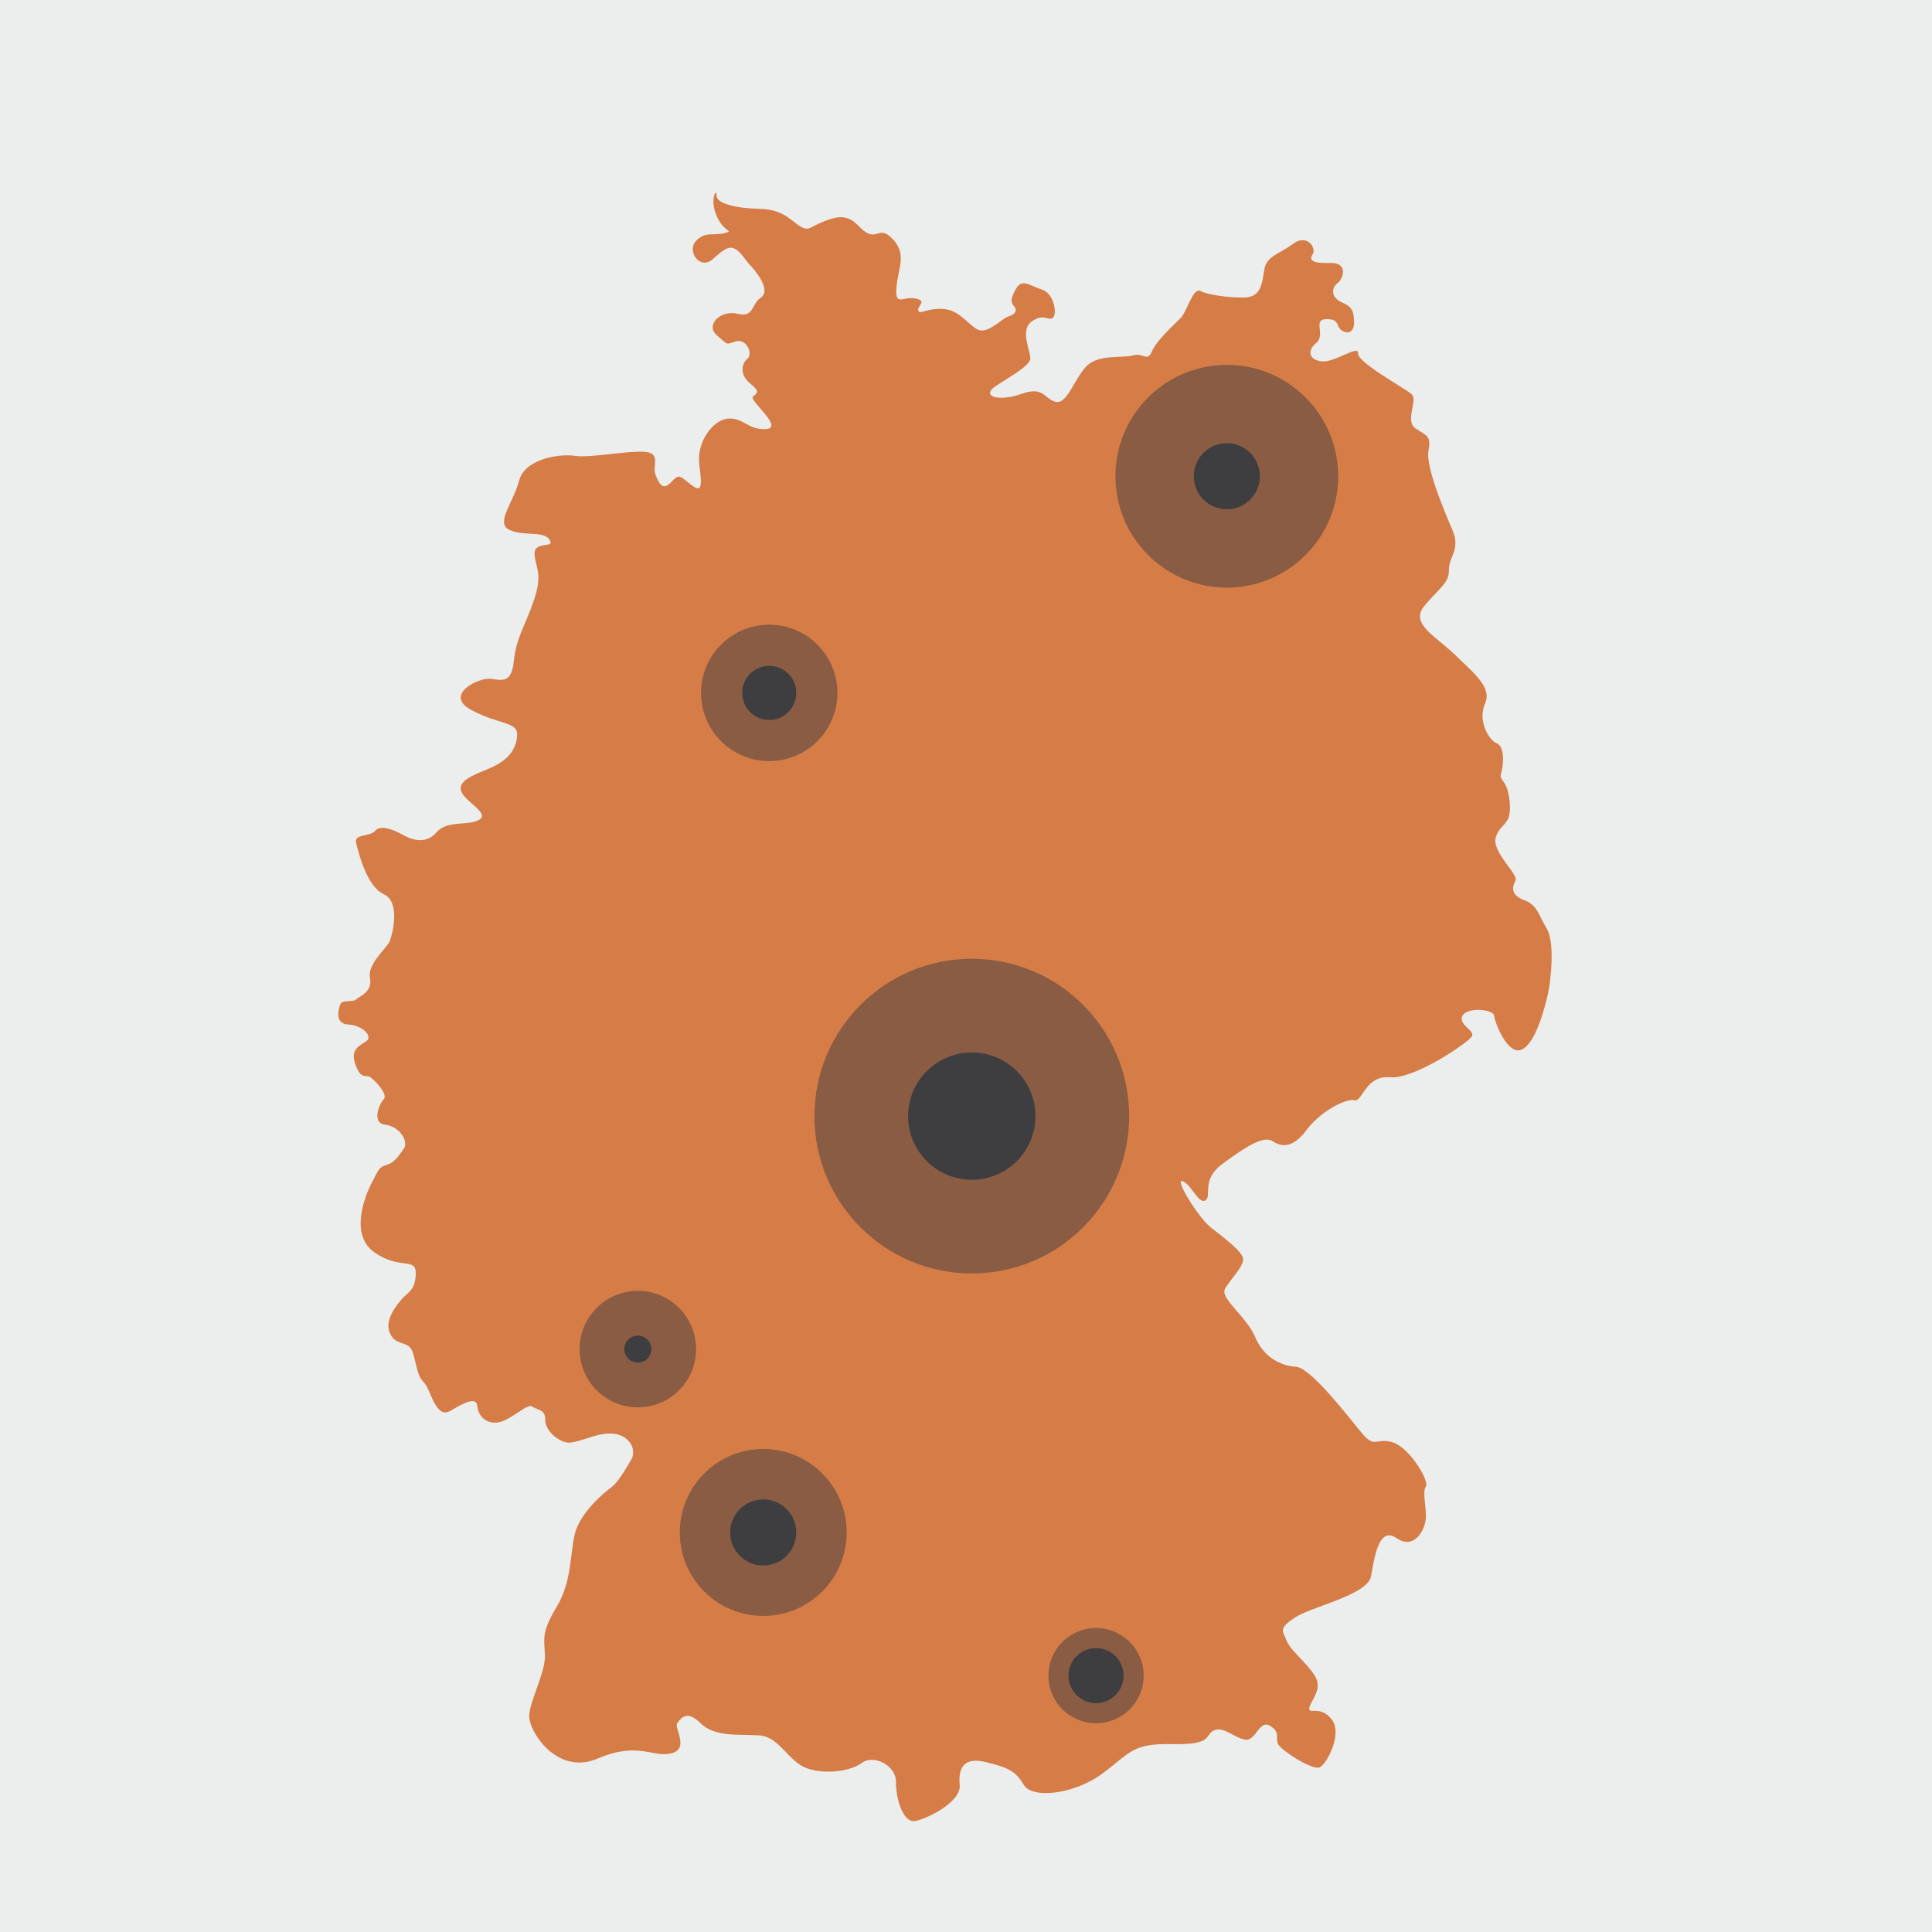 <?xml version="1.0" encoding="utf-8"?>
<!-- Generator: Adobe Illustrator 26.5.0, SVG Export Plug-In . SVG Version: 6.00 Build 0)  -->
<svg version="1.1" xmlns="http://www.w3.org/2000/svg" xmlns:xlink="http://www.w3.org/1999/xlink" x="0px" y="0px"
	 viewBox="0 0 200 200" enable-background="new 0 0 200 200" xml:space="preserve">
<g id="Ebene_1" display="none">
	<circle display="inline" opacity="0.58" fill="#FFFFFF" stroke="#1A171B" stroke-miterlimit="10" cx="100" cy="99.74" r="100"/>
</g>
<g id="Ebene_2">
	<rect fill="#ECEDED" width="200" height="200"/>
	<g>
		<path fill="#D67D47" d="M65.46,150.87c0,0-1.33,2.49-2.11,3.04c-0.78,0.56-3.35,2.71-3.86,4.94c-0.51,2.23-0.29,4.85-1.87,7.5
			s-1.29,3.21-1.21,4.97s-1.55,4.71-1.63,6.27c-0.08,1.55,2.83,6.27,7.08,4.46s5.68-0.07,7.62-0.54s0.27-2.63,0.63-3.13
			c0.37-0.5,0.96-1.43,2.44,0.03s4.05,1.09,6.09,1.24c2.04,0.14,3.01,2.77,4.94,3.42s4.48,0.29,5.67-0.59
			c1.19-0.88,3.52,0.26,3.5,1.99c-0.02,1.73,0.74,4.27,1.99,4.04c1.25-0.23,4.78-1.97,4.61-3.74s0.43-2.93,2.74-2.35
			c2.31,0.58,3.02,0.89,3.89,2.35c0.87,1.46,5.17,1.01,8.11-1.15c2.93-2.16,3.07-3.17,7.29-3.07c4.22,0.1,3.3-0.95,4.28-1.42
			c0.98-0.47,2.14,0.8,3.25,0.96c1.12,0.16,1.45-2.15,2.59-1.42c1.14,0.73,0.45,1.27,0.84,1.93c0.39,0.66,3.54,2.7,4.28,2.35
			c0.74-0.35,2.42-3.52,1.21-5s-2.42-0.39-2.29-1.15c0.13-0.76,1.48-1.95,0.54-3.37c-0.93-1.43-2.47-2.55-2.89-3.59
			c-0.42-1.04-0.86-1.24,0.84-2.38c1.7-1.14,7.55-2.35,7.9-4.28s0.78-5.23,2.65-3.95c1.88,1.29,3.03-0.98,3.03-2.23
			c0-1.25-0.37-2.55,0-3.13s-1.74-4.1-3.5-4.58c-1.76-0.48-1.76,0.73-3.2-1.02s-5.23-6.69-6.75-6.78c-1.52-0.09-3.33-0.95-4.22-3.07
			c-0.89-2.13-3.66-3.99-3.13-5c0.53-1.01,2.21-2.5,1.81-3.34s-2.1-2.08-3.31-3.04s-3.79-5.07-2.89-4.76
			c0.89,0.3,1.63,2.38,2.35,1.99c0.72-0.39-0.46-2.12,1.72-3.74c2.18-1.62,4.26-3.03,5.21-2.41c0.96,0.62,2.1,0.8,3.56-1.15
			c1.46-1.95,4.1-3.29,4.94-3.07c0.85,0.22,1.13-2.61,3.68-2.38c2.55,0.23,8.18-3.65,8.5-4.25s-1.45-1.19-0.99-2.11
			c0.45-0.92,3.21-0.72,3.28,0c0.08,0.72,1.4,4.12,2.84,3.5s2.35-4.16,2.7-5.63c0.35-1.47,0.76-5.53-0.09-6.9s-0.93-2.43-2.34-2.95
			c-1.42-0.52-1.25-1.36-0.9-2.02s-2.57-3.04-2.02-4.55c0.54-1.51,1.66-1.12,1.42-3.62c-0.25-2.49-1.16-2.03-0.87-3
			c0.28-0.98,0.34-2.73-0.48-3.05c-0.82-0.32-1.98-2.36-1.21-4.07c0.77-1.71-1.08-3.11-3.07-5.06c-2-1.95-4.72-3.23-3.22-5.06
			c1.49-1.83,2.6-2.36,2.56-3.74s1.25-2.1,0.36-4.16s-2.8-6.62-2.47-8.22c0.33-1.61-0.32-1.54-1.39-2.32s0.32-2.88-0.36-3.5
			s-5.64-3.3-5.54-4.23s-2.35,0.92-3.68,0.83s-1.7-1.04-0.66-1.9c1.03-0.86-0.42-2.44,1.05-2.47c1.47-0.03,0.94,0.8,1.66,1.21
			s1.25-0.01,1.21-0.96c-0.05-0.95-0.08-1.48-1.21-1.96s-1.21-1.47-0.51-2.01c0.71-0.54,1.05-2.18-0.73-2.1s-2.28-0.27-1.84-0.88
			c0.44-0.61-0.54-2.2-2.02-1.1s-2.75,1.25-2.98,2.67c-0.23,1.42-0.33,2.86-2.07,2.89c-1.74,0.02-3.82-0.29-4.56-0.68
			c-0.74-0.39-1.39,2.15-2.02,2.79c-0.63,0.64-2.5,2.32-2.98,3.46c-0.48,1.15-0.9,0.1-1.95,0.42c-1.05,0.32-3.6-0.18-4.86,1.15
			c-1.26,1.33-1.99,3.98-3.19,3.65c-1.2-0.34-1.19-1.64-3.52-0.81c-2.33,0.83-4.34,0.27-2.57-0.87c1.76-1.14,3.47-2.09,3.5-2.8
			c0.03-0.71-1.11-2.98,0.15-3.84s1.61-0.05,2.14-0.34c0.53-0.29,0.23-2.54-1.11-2.96c-1.35-0.42-2.04-1.25-2.75,0.07
			s-0.2,1.44,0,1.83c0.2,0.39-0.11,0.7-0.72,0.9c-0.62,0.2-1.78,1.47-2.77,1.45c-0.99-0.03-2.05-2.09-3.86-2.23
			c-1.81-0.14-2.55,0.64-2.68,0.15c-0.13-0.49,1-0.98-0.3-1.24s-2.11,0.89-1.96-1.11c0.15-2,1.08-3.34-0.27-4.91
			c-1.36-1.57-1.65-0.19-2.74-0.75c-1.1-0.57-1.51-2.17-3.74-1.48c-2.23,0.69-2.17,1.38-3.16,0.81c-0.99-0.56-1.75-1.79-4.22-1.84
			s-4.55-0.55-4.49-1.39c0.06-0.84-0.77,0.32,0,2.11c0.77,1.8,1.94,1.51,0.77,1.8s-2.02-0.22-2.94,0.85
			c-0.92,1.08,0.49,3.03,1.81,1.81c1.32-1.22,1.76-1.3,2.3-1.02c0.54,0.27,1.13,1.25,1.44,1.57c0.71,0.71,2.28,2.71,1.22,3.44
			c-1.05,0.72-0.7,2.11-2.44,1.69c-1.74-0.43-3.37,1.17-2.13,2.23c1.24,1.06,0.87,0.96,1.95,0.63c1.08-0.33,1.85,1.25,1.2,1.81
			c-0.65,0.56-0.77,1.69,0.31,2.56s0.68,0.96,0.27,1.36c-0.41,0.39,3.23,3.2,1.39,3.34c-1.85,0.15-2.34-1.17-3.92-1.08
			c-1.58,0.09-3.33,2.41-3.02,4.76c0.31,2.36,0.27,2.97-0.9,2.05c-1.17-0.92-1.19-1.1-2-0.24s-1.17,0.36-1.6-0.66
			s0.62-2.35-1.19-2.47c-1.81-0.12-5.67,0.66-7.17,0.42c-1.51-0.24-5.18,0.25-5.79,2.56c-0.61,2.31-2.47,4.37-1.03,5.09
			s3.51,0.06,4.17,1.02c0.65,0.97-1.57,0.09-1.54,1.45c0.03,1.35,0.89,1.95-0.03,4.7c-0.92,2.75-1.87,3.98-2.11,6.36
			c-0.24,2.38-1.15,2.06-2.41,1.9c-1.26-0.16-4.94,1.68-1.96,3.25c2.98,1.58,4.89,1.14,4.7,2.74c-0.18,1.61-1.2,2.48-2.47,3.1
			c-1.27,0.62-3.51,1.21-3.37,2.35c0.14,1.15,3.07,2.42,1.95,3.13c-1.12,0.71-3.33,0.01-4.46,1.33c-1.13,1.31-2.65,0.72-3.44,0.27
			c-0.78-0.45-2.32-1.13-2.89-0.45c-0.57,0.68-2.24,0.28-1.98,1.3c0.26,1.01,1.1,4.48,2.85,5.27c1.75,0.79,0.93,4.1,0.63,4.85
			c-0.3,0.75-2.35,2.38-2.05,3.83c0.3,1.45-1.13,1.91-1.46,2.23c-0.33,0.32-1.41-0.01-1.6,0.48c-0.2,0.49-0.65,2.03,0.82,2.11
			s2.61,1.23,1.83,1.75c-0.78,0.51-1.65,0.85-1.09,2.41c0.56,1.56,1.06,1.04,1.45,1.24s1.98,1.81,1.48,2.32
			c-0.5,0.51-1.28,2.51,0.15,2.65c1.43,0.15,2.46,1.7,1.93,2.47s-1.01,1.46-1.78,1.69c-0.77,0.23-0.77,0.35-1.54,1.84
			s-2.32,5.47,0.33,7.26c2.65,1.79,4.25,0.42,4.22,2.17c-0.03,1.75-0.94,2.01-1.42,2.59c-0.48,0.58-1.86,2.13-1.27,3.53
			c0.59,1.39,1.84,0.79,2.29,1.81s0.46,2.58,1.21,3.28c0.75,0.7,1.21,3.89,2.77,2.98s2.7-1.49,2.8-0.45
			c0.1,1.04,0.97,1.87,2.23,1.63c1.26-0.24,2.95-1.98,3.43-1.63c0.48,0.36,1.38,0.29,1.36,1.33c-0.03,1.04,1.08,2.1,2.11,2.37
			c1.03,0.28,3.08-0.99,4.7-0.9C64.86,148.43,65.85,149.69,65.46,150.87z"/>
		<circle opacity="0.5" fill="#3E3D40" cx="79.01" cy="158.64" r="8.64"/>
		<circle fill="#3E3D40" cx="79.01" cy="158.64" r="3.42"/>
		<circle opacity="0.5" fill="#3E3D40" cx="127" cy="49.3" r="11.53"/>
		<circle fill="#3E3D40" cx="127" cy="49.3" r="3.42"/>
		<circle opacity="0.5" fill="#3E3D40" cx="66.03" cy="139.66" r="6.03"/>
		<circle fill="#3E3D40" cx="66.03" cy="139.66" r="1.4"/>
		<circle opacity="0.5" fill="#3E3D40" cx="79.63" cy="71.73" r="7.06"/>
		<circle fill="#3E3D40" cx="79.63" cy="71.73" r="2.8"/>
		<circle opacity="0.5" fill="#3E3D40" cx="113.46" cy="173.46" r="4.93"/>
		<circle fill="#3E3D40" cx="113.46" cy="173.46" r="2.85"/>
		<circle opacity="0.5" fill="#3E3D40" cx="100.6" cy="115.54" r="16.29"/>
		<circle fill="#3E3D40" cx="100.6" cy="115.54" r="6.59"/>
	</g>
</g>
</svg>
